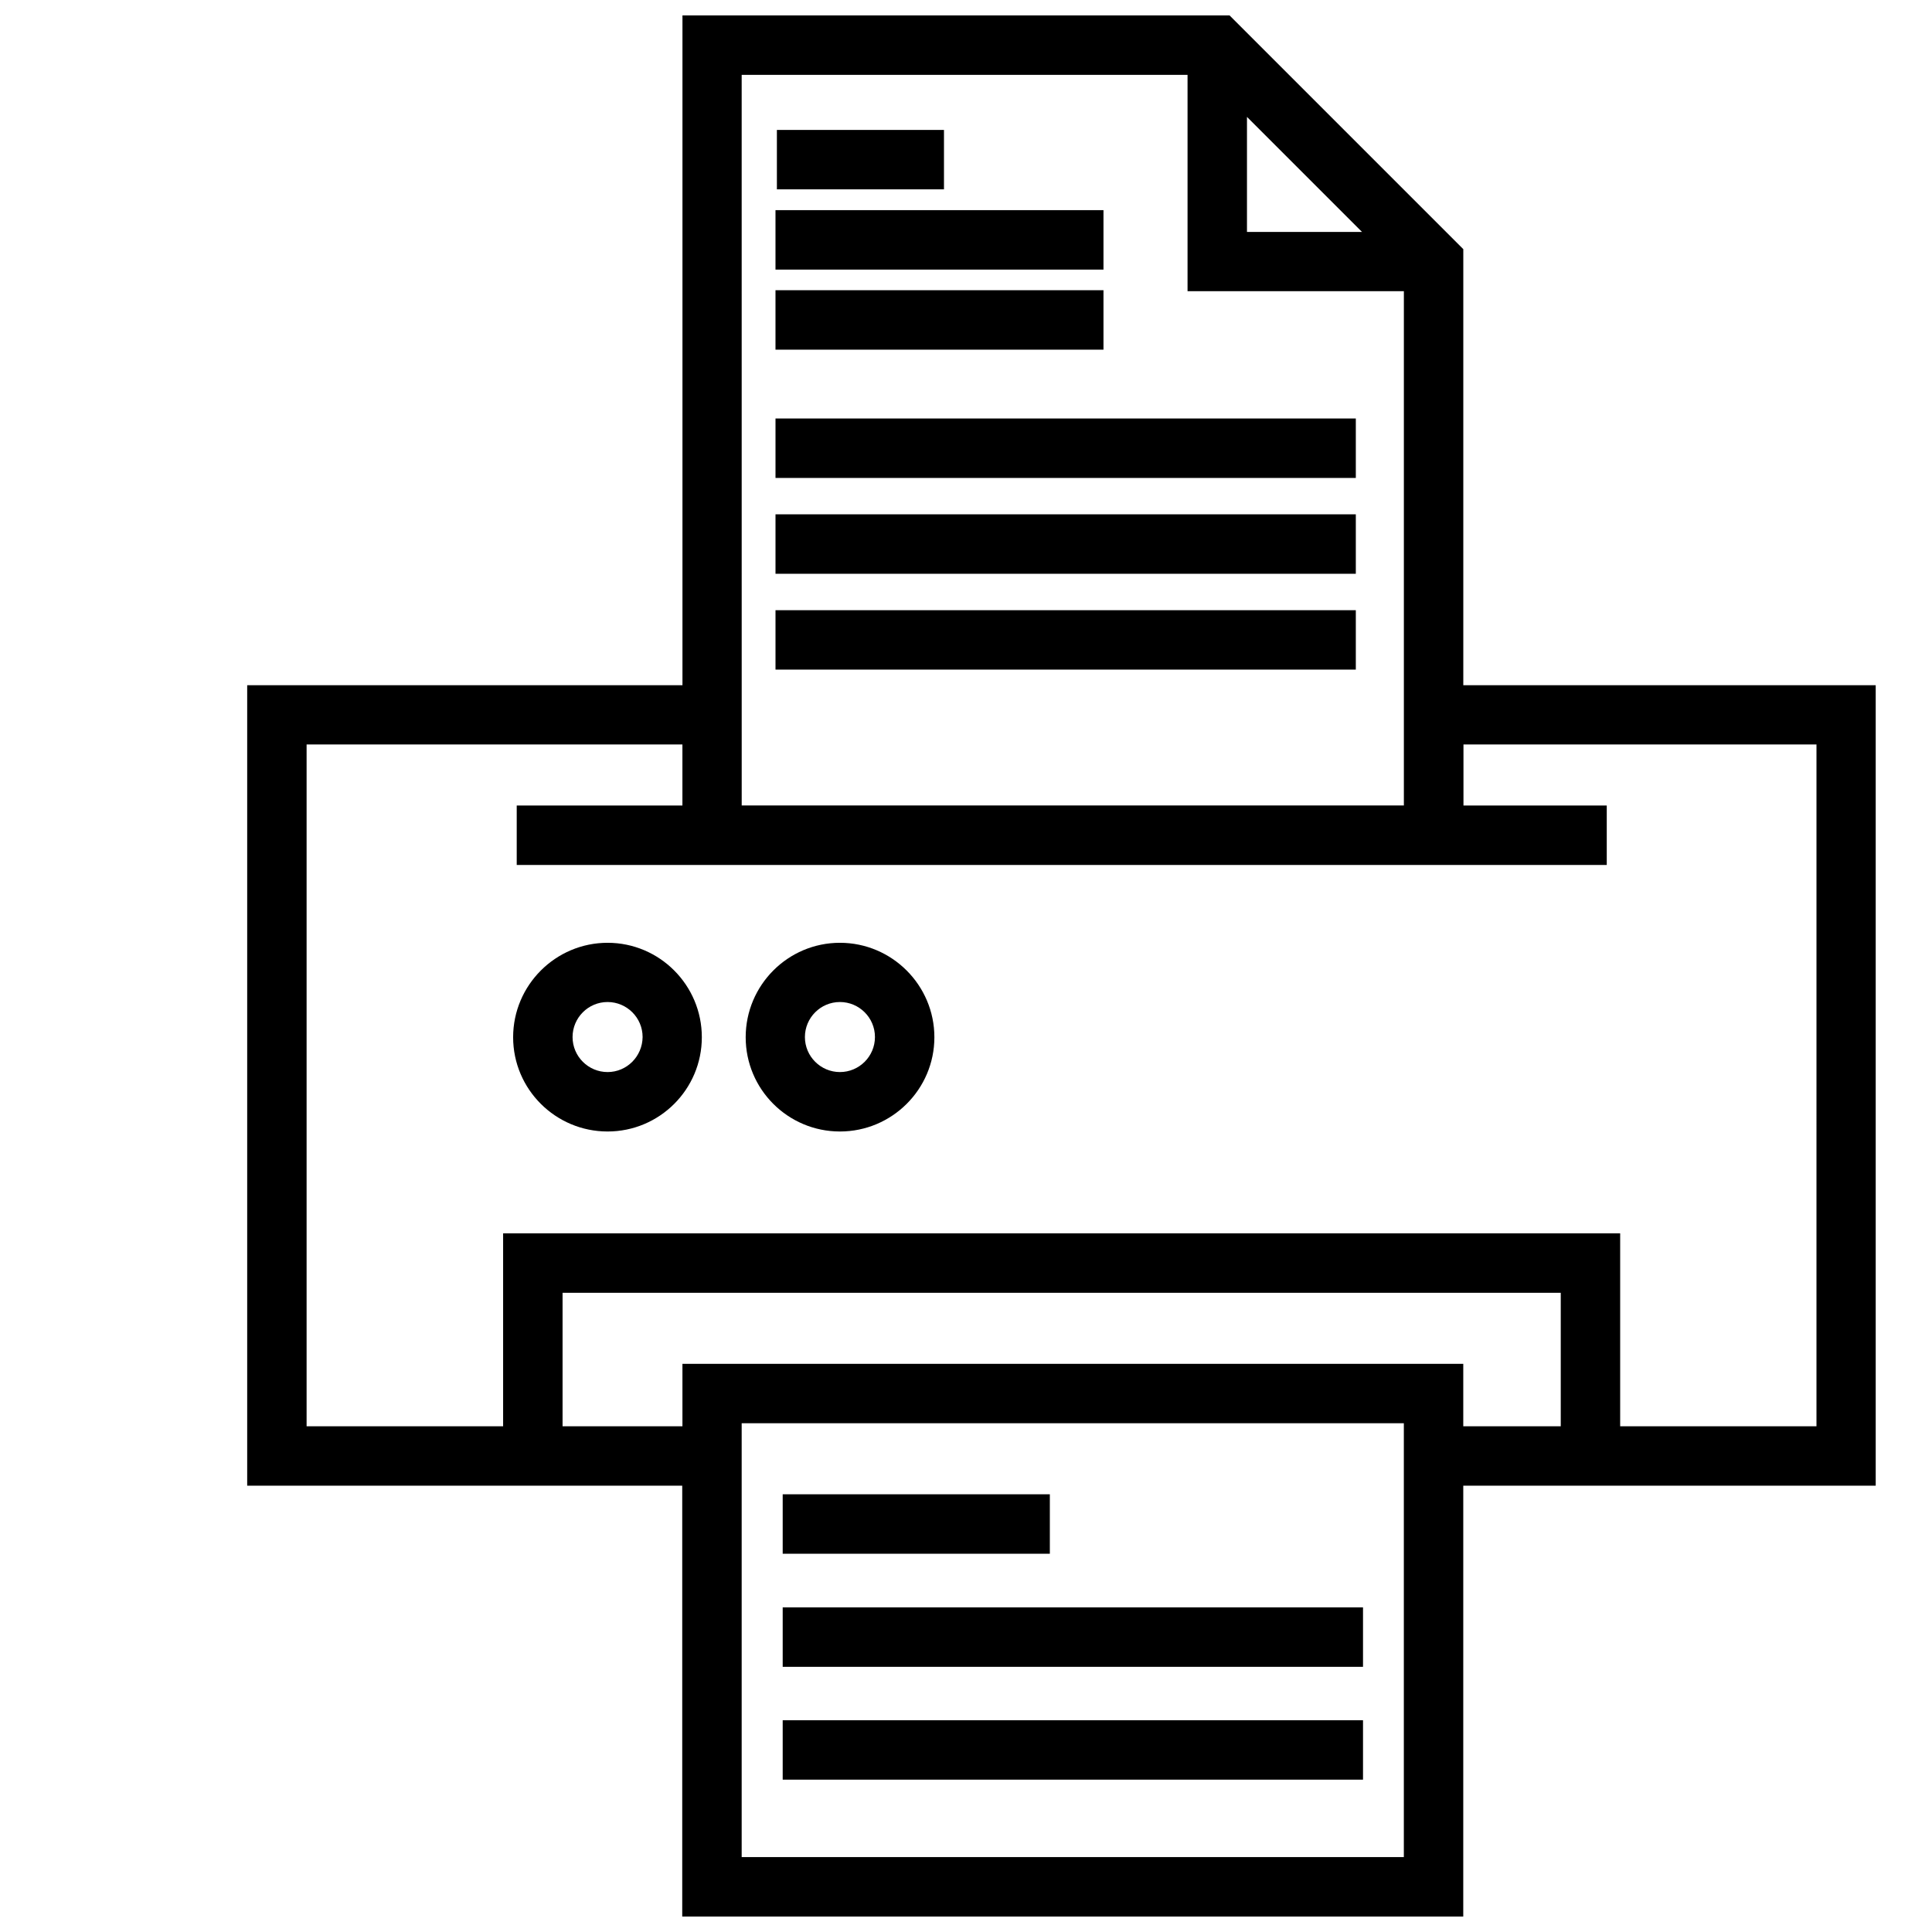 <?xml version="1.0" encoding="UTF-8"?>
<!-- Uploaded to: SVG Repo, www.svgrepo.com, Generator: SVG Repo Mixer Tools -->
<svg width="800px" height="800px" version="1.1" viewBox="144 144 512 512" xmlns="http://www.w3.org/2000/svg">
 <defs>
  <clipPath id="a">
   <path d="m209 148.09h433v503.81h-433z"/>
  </clipPath>
 </defs>
 <g clip-path="url(#a)">
  <path d="m531.79 325.59v-115.56l-61.941-61.941h-144.99v177.5h-115.35v212.13h115.29v114.18h206.98l0.004-114.18h109.3v-212.13zm-57.328-150.61 30.492 30.492h-30.492zm-133.91-11.137h118.16v57.328h57.328v136.29h-175.48zm175.48 472.31h-175.48v-114.98h175.48zm15.75-114.18v-16.547h-206.93v16.547h-31.766v-35.371h264.53v35.371zm93.602 0h-52.023v-51.125l-296.03 0.004v51.125h-52.078v-180.68h99.594v16.176h-43.91v15.75h288.87v-15.75h-37.973v-16.176h93.551zm-231.22-327.79h-44.281v-15.75h44.281zm42.215 21.266h-86.867v-15.75h86.922v15.75zm0 21.211h-86.867v-15.75h86.922v15.75zm66.926 33.996h-153.79v-15.75h153.79zm0 25.402h-153.79v-15.75h153.79zm0 25.402h-153.79v-15.75h153.79zm-198.29 72.391c-13.789 0-25.031 11.242-25.031 25.031 0 13.789 11.242 24.977 25.031 24.977s24.977-11.191 24.977-24.977c0.004-13.789-11.188-25.031-24.977-25.031zm0 34.258c-5.09 0-9.281-4.137-9.281-9.281 0-5.09 4.137-9.281 9.281-9.281 5.09 0 9.281 4.137 9.281 9.281-0.051 5.144-4.188 9.281-9.281 9.281zm61.574-34.258c-13.789 0-24.977 11.242-24.977 25.031 0 13.789 11.191 24.977 24.977 24.977 13.789 0 25.031-11.191 25.031-24.977 0-13.789-11.246-25.031-25.031-25.031zm0 34.258c-5.09 0-9.281-4.137-9.281-9.281 0-5.09 4.137-9.281 9.281-9.281 5.09 0 9.281 4.137 9.281 9.281-0.004 5.144-4.191 9.281-9.281 9.281zm55.629 127.65h-70.797v-15.75h70.797zm-70.797 14.215h153.79v15.75h-153.79zm0 29.91h153.79v15.75h-153.79z"/>
 </g>
</svg>